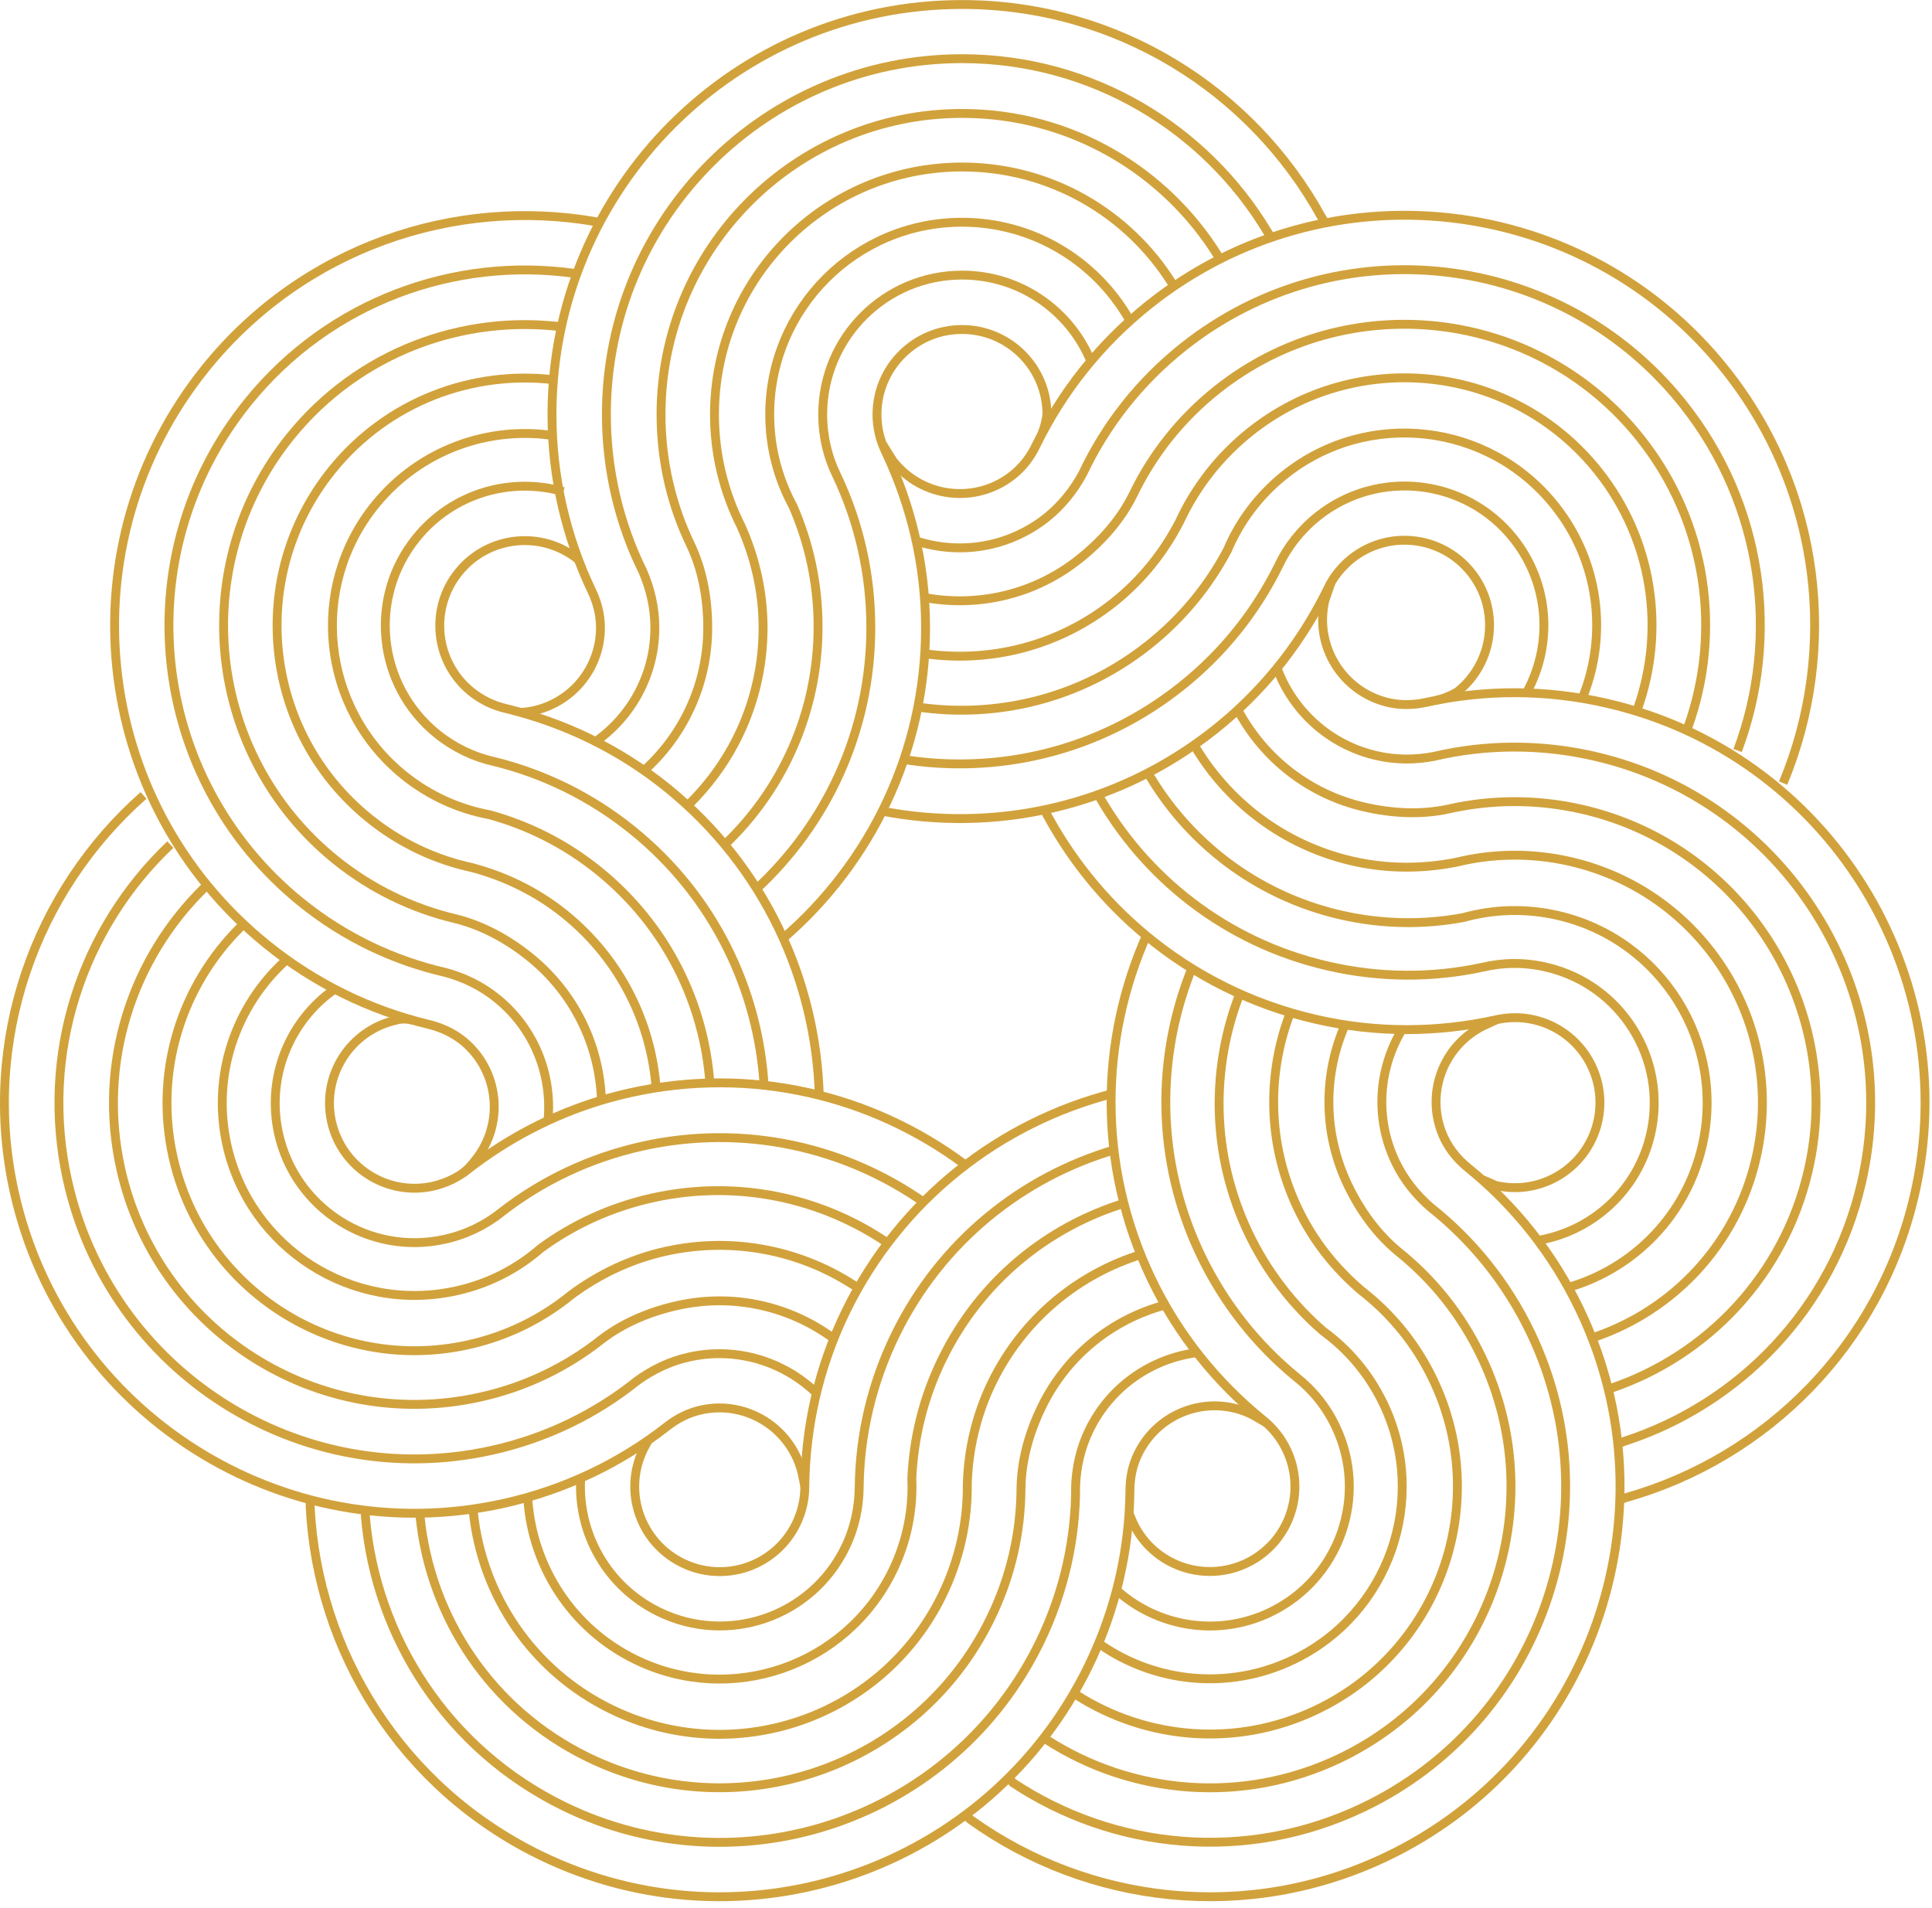 <svg xmlns="http://www.w3.org/2000/svg" width="163" height="161" viewBox="0 0 163 161" fill="none"><g clip-path="url(#clip0_567_276)"><path d="M50.35 18.72C38.35 16.59 25.59 20.87 17.38 31.01C5.36 45.86 7.64 67.65 22.49 79.67C26.62 83.02 31.29 85.25 36.13 86.42C37.15 86.66 38.16 87.1 39.04 87.8C42.12 90.29 42.59 94.81 40.1 97.89C40.1 97.89 39.5 98.69 39.03 98.99" stroke="#D1A23C" stroke-width="0.75" stroke-miterlimit="10"></path><path d="M46.23 94.57C46.61 90.76 45.13 86.83 41.93 84.24C40.63 83.18 39.12 82.46 37.6 82.05C33.26 81.06 29.07 79.1 25.38 76.11C12.5 65.68 10.51 46.78 20.94 33.9C27.82 25.4 38.4 21.64 48.49 23.07" stroke="#D1A23C" stroke-width="0.75" stroke-miterlimit="10"></path><path d="M50.74 92.73C50.56 88.23 48.51 83.84 44.74 80.78C42.83 79.23 40.69 78.08 38.45 77.52C34.84 76.67 31.36 75.02 28.28 72.53C17.38 63.7 15.7 47.7 24.52 36.8C30.27 29.7 39.06 26.51 47.5 27.59" stroke="#D1A23C" stroke-width="0.75" stroke-miterlimit="10"></path><path d="M55.36 91.85C54.95 86.3 52.34 80.93 47.67 77.15C45.3 75.23 42.59 73.93 39.82 73.2C36.73 72.53 33.74 71.15 31.12 69.02C22.16 61.76 20.77 48.61 28.03 39.64C32.73 33.83 39.91 31.21 46.81 32.05" stroke="#D1A23C" stroke-width="0.75" stroke-miterlimit="10"></path><path d="M59.9 91.51C59.44 84.71 56.25 78.12 50.54 73.49C47.73 71.21 44.58 69.64 41.3 68.74C38.73 68.26 36.24 67.16 34.06 65.4C27.1 59.76 26.02 49.55 31.66 42.59C35.44 37.93 41.27 35.9 46.8 36.77" stroke="#D1A23C" stroke-width="0.75" stroke-miterlimit="10"></path><path d="M64.47 91.65C63.99 83.52 60.23 75.61 53.4 70.08C49.85 67.2 45.84 65.27 41.68 64.25C39.97 63.87 38.33 63.09 36.87 61.92C31.82 57.83 31.04 50.43 35.13 45.38C38.2 41.59 43.13 40.21 47.53 41.48" stroke="#D1A23C" stroke-width="0.75" stroke-miterlimit="10"></path><path d="M69.12 92.47C68.86 82.71 64.49 73.12 56.31 66.49C52.18 63.14 47.49 60.94 42.64 59.77C41.62 59.53 40.63 59.06 39.76 58.36C36.68 55.87 36.21 51.35 38.7 48.27C41.19 45.19 45.71 44.72 48.79 47.21" stroke="#D1A23C" stroke-width="0.75" stroke-miterlimit="10"></path><path d="M12.11 67.11C2.97 75.17 -1.62 87.83 1.2 100.56C5.34 119.21 23.81 130.98 42.47 126.85C47.66 125.7 52.32 123.44 56.25 120.37C57.07 119.72 58.05 119.2 59.14 118.96C63.01 118.1 66.84 120.54 67.7 124.41L67.91 125.44" stroke="#D1A23C" stroke-width="0.75" stroke-miterlimit="10"></path><path d="M68.91 117.56C66.17 114.89 62.17 113.6 58.15 114.49C56.51 114.85 55.01 115.58 53.74 116.51C50.27 119.29 46.12 121.34 41.48 122.37C25.3 125.96 9.27 115.75 5.69 99.57C3.32 88.89 6.96 78.28 14.37 71.26" stroke="#D1A23C" stroke-width="0.75" stroke-miterlimit="10"></path><path d="M70.28 112.89C66.65 110.23 61.93 109.09 57.18 110.14C54.78 110.67 52.55 111.62 50.72 113.03C47.81 115.33 44.35 117.03 40.48 117.88C26.78 120.92 13.22 112.27 10.18 98.58C8.2 89.66 11.18 80.8 17.28 74.86" stroke="#D1A23C" stroke-width="0.75" stroke-miterlimit="10"></path><path d="M72.32 108.62C67.74 105.55 61.97 104.29 56.17 105.57C53.19 106.23 50.49 107.54 48.19 109.25C45.74 111.25 42.8 112.73 39.5 113.46C28.24 115.96 17.09 108.85 14.59 97.59C12.97 90.3 15.38 83.05 20.34 78.17" stroke="#D1A23C" stroke-width="0.75" stroke-miterlimit="10"></path><path d="M75.03 104.97C69.42 101.09 62.27 99.47 55.08 101.06C51.55 101.84 48.35 103.32 45.61 105.33C43.64 107.05 41.22 108.31 38.49 108.91C29.74 110.85 21.08 105.33 19.14 96.59C17.84 90.73 19.89 84.91 24.01 81.12" stroke="#D1A23C" stroke-width="0.75" stroke-miterlimit="10"></path><path d="M78.06 101.52C71.39 96.79 62.81 94.79 54.2 96.7C49.74 97.69 45.73 99.62 42.34 102.25C40.98 103.35 39.35 104.15 37.52 104.56C31.18 105.97 24.9 101.97 23.5 95.63C22.45 90.87 24.43 86.15 28.17 83.5" stroke="#D1A23C" stroke-width="0.75" stroke-miterlimit="10"></path><path d="M81.37 98.23C73.59 92.43 63.42 89.92 53.2 92.19C52.37 92.37 51.55 92.59 50.74 92.83C46.53 94.1 42.73 96.13 39.43 98.7C38.61 99.35 37.62 99.83 36.53 100.08C32.66 100.94 28.83 98.5 27.97 94.63C27.11 90.76 29.55 86.93 33.42 86.07C33.42 86.07 34.02 85.86 34.8 86.07" stroke="#D1A23C" stroke-width="0.75" stroke-miterlimit="10"></path><path d="M26.17 126.54V127.16C26.79 139.33 33.84 150.8 45.56 156.52C62.73 164.9 83.45 157.76 91.82 140.59C94.15 135.81 95.28 130.76 95.33 125.78C95.33 124.73 95.53 123.64 96.03 122.64C97.77 119.08 102.06 117.6 105.62 119.34L106.8 120.02" stroke="#D1A23C" stroke-width="0.75" stroke-miterlimit="10"></path><path d="M101.01 114.12C97.21 114.6 93.72 116.93 91.91 120.63C91.17 122.14 90.81 123.77 90.75 125.34C90.77 129.79 89.79 134.31 87.71 138.58C80.44 153.48 62.48 159.66 47.58 152.4C37.75 147.6 31.71 138.15 30.83 127.99V127.53" stroke="#D1A23C" stroke-width="0.75" stroke-miterlimit="10"></path><path d="M98.21 110.13C93.86 111.32 90.03 114.3 87.9 118.67C86.82 120.88 86.18 123.22 86.14 125.53C86.13 129.24 85.3 133.01 83.56 136.56C77.41 149.17 62.2 154.41 49.59 148.26C41.38 144.25 36.29 136.41 35.44 127.94" stroke="#D1A23C" stroke-width="0.75" stroke-miterlimit="10"></path><path d="M96.35 105.82C91.01 107.46 86.34 111.22 83.7 116.63C82.36 119.37 81.7 122.3 81.61 125.17C81.65 128.33 80.97 131.55 79.49 134.59C74.43 144.96 61.93 149.26 51.56 144.21C44.84 140.93 40.67 134.53 39.94 127.62" stroke="#D1A23C" stroke-width="0.75" stroke-miterlimit="10"></path><path d="M94.99 101.48C88.45 103.45 82.72 108.04 79.49 114.67C77.9 117.92 77.08 121.34 76.93 124.74C77.04 127.35 76.53 130.03 75.3 132.55C71.37 140.6 61.66 143.95 53.61 140.02C48.22 137.39 44.94 132.16 44.54 126.58" stroke="#D1A23C" stroke-width="0.75" stroke-miterlimit="10"></path><path d="M94.13 96.98C86.28 99.26 79.39 104.72 75.53 112.64C73.53 116.75 72.55 121.09 72.49 125.37C72.49 127.12 72.12 128.9 71.3 130.58C68.45 136.42 61.41 138.84 55.58 135.99C51.2 133.85 48.74 129.36 48.99 124.79" stroke="#D1A23C" stroke-width="0.75" stroke-miterlimit="10"></path><path d="M93.87 92.27C84.4 94.71 76.01 101.13 71.38 110.61C69.05 115.39 67.95 120.46 67.9 125.44C67.9 126.49 67.66 127.56 67.17 128.57C65.43 132.13 61.14 133.61 57.58 131.87C54.02 130.13 52.54 125.84 54.28 122.28L54.68 121.53" stroke="#D1A23C" stroke-width="0.75" stroke-miterlimit="10"></path><path d="M81.45 153.15L81.92 153.55C91.83 160.64 105.19 162.27 116.97 156.65C134.22 148.42 141.53 127.77 133.3 110.53C131.01 105.73 127.76 101.7 123.89 98.56C123.07 97.9 122.35 97.07 121.86 96.06C120.15 92.48 121.67 88.2 125.25 86.5L126.21 86.06" stroke="#D1A23C" stroke-width="0.75" stroke-miterlimit="10"></path><path d="M118.3 86.85C116.31 90.13 115.96 94.31 117.73 98.02C118.45 99.54 119.5 100.83 120.69 101.86C124.18 104.62 127.11 108.2 129.16 112.49C136.3 127.45 129.95 145.36 114.99 152.5C105.12 157.21 93.96 156.05 85.46 150.41L85.1 149.99" stroke="#D1A23C" stroke-width="0.75" stroke-miterlimit="10"></path><path d="M113.52 86.38C111.66 90.56 111.58 95.5 113.7 99.95C114.76 102.17 116.19 104.13 117.97 105.6C120.87 107.92 123.3 110.91 125 114.49C131.04 127.15 125.67 142.32 113.01 148.36C104.76 152.29 95.46 151.39 88.3 146.78" stroke="#D1A23C" stroke-width="0.75" stroke-miterlimit="10"></path><path d="M108.92 85.29C106.87 90.49 106.9 96.51 109.49 101.95C110.8 104.71 112.68 107.04 114.87 108.9C117.37 110.84 119.47 113.37 120.92 116.42C125.89 126.83 121.47 139.3 111.06 144.26C104.32 147.48 96.71 146.76 90.84 143.02" stroke="#D1A23C" stroke-width="0.75" stroke-miterlimit="10"></path><path d="M104.67 83.67C102.14 90.02 102.16 97.37 105.33 104.03C106.89 107.29 109.05 110.07 111.62 112.3C113.74 113.84 115.51 115.91 116.72 118.44C120.58 126.53 117.15 136.21 109.06 140.06C103.64 142.64 97.51 141.96 92.89 138.79" stroke="#D1A23C" stroke-width="0.75" stroke-miterlimit="10"></path><path d="M100.64 81.49C97.51 89.07 97.48 97.89 101.29 105.87C103.26 109.99 106.04 113.46 109.36 116.18C110.74 117.26 111.89 118.67 112.69 120.36C115.49 126.22 113 133.24 107.14 136.04C102.74 138.14 97.7 137.26 94.27 134.22" stroke="#D1A23C" stroke-width="0.75" stroke-miterlimit="10"></path><path d="M96.79 78.78C92.77 87.73 92.57 98.31 97.12 107.86C99.41 112.66 102.69 116.67 106.56 119.81C107.38 120.47 108.07 121.31 108.55 122.33C110.26 125.91 108.74 130.19 105.16 131.89C101.58 133.59 97.3 132.08 95.6 128.5L95.26 127.69" stroke="#D1A23C" stroke-width="0.75" stroke-miterlimit="10"></path><path d="M136.68 126.52L137.27 126.33C148.99 122.99 158.58 113.54 161.52 100.83C165.82 82.21 154.21 63.63 135.59 59.34C130.41 58.14 125.23 58.18 120.37 59.25C119.34 59.48 118.24 59.53 117.15 59.28C113.29 58.39 110.88 54.54 111.77 50.68L112.29 49.16" stroke="#D1A23C" stroke-width="0.75" stroke-miterlimit="10"></path><path d="M107.73 56.35C109.06 59.95 112.11 62.82 116.12 63.75C117.76 64.13 119.42 64.12 120.97 63.82C125.3 62.8 129.93 62.74 134.56 63.81C150.71 67.54 160.78 83.65 157.05 99.8C154.59 110.46 146.73 118.47 137.03 121.61L136.68 121.75" stroke="#D1A23C" stroke-width="0.75" stroke-miterlimit="10"></path><path d="M104.55 60.11C106.7 64.01 110.43 67.01 115.11 68.09C117.51 68.64 119.93 68.75 122.19 68.26C125.81 67.44 129.66 67.4 133.52 68.29C147.19 71.45 155.71 85.09 152.56 98.76C150.5 107.66 144 114.38 135.94 117.12" stroke="#D1A23C" stroke-width="0.75" stroke-miterlimit="10"></path><path d="M100.69 62.76C103.49 67.58 108.2 71.28 114.06 72.64C117.03 73.33 120.04 73.31 122.85 72.75C125.92 72 129.21 71.93 132.5 72.69C143.74 75.28 150.75 86.5 148.15 97.74C146.47 105.02 141.17 110.52 134.59 112.79" stroke="#D1A23C" stroke-width="0.75" stroke-miterlimit="10"></path><path d="M96.79 65.11C100.19 71.01 105.94 75.54 113.09 77.19C116.61 78 120.14 78.04 123.48 77.41C126 76.71 128.73 76.61 131.45 77.24C140.18 79.26 145.62 87.96 143.61 96.69C142.26 102.54 137.91 106.91 132.55 108.55" stroke="#D1A23C" stroke-width="0.75" stroke-miterlimit="10"></path><path d="M92.54 66.85C96.52 74.01 103.41 79.52 112.02 81.5C116.47 82.53 120.92 82.51 125.11 81.6C126.81 81.2 128.63 81.17 130.45 81.6C136.78 83.06 140.72 89.37 139.26 95.7C138.16 100.45 134.34 103.85 129.83 104.64" stroke="#D1A23C" stroke-width="0.75" stroke-miterlimit="10"></path><path d="M88.04 68.19C90.17 72.3 93.11 75.97 96.71 78.95C100.73 82.28 105.56 84.74 110.98 85.99C116.16 87.19 121.34 87.12 126.21 86.04C127.24 85.81 128.33 85.79 129.42 86.04C133.28 86.93 135.69 90.78 134.8 94.64C133.91 98.5 130.06 100.91 126.2 100.02L125.06 99.52" stroke="#D1A23C" stroke-width="0.75" stroke-miterlimit="10"></path><path d="M150.44 66.07C155.12 54.82 153.7 41.43 145.58 31.22C133.69 16.27 111.92 13.79 96.97 25.68C92.81 28.99 89.62 33.06 87.43 37.54C86.98 38.49 86.33 39.38 85.45 40.08C82.35 42.55 77.84 42.03 75.37 38.93C75.37 38.93 74.92 38.25 74.47 37.49" stroke="#D1A23C" stroke-width="0.75" stroke-miterlimit="10"></path><path d="M77.27 45.63C80.91 46.83 85.06 46.23 88.29 43.67C89.6 42.62 90.63 41.31 91.37 39.92C93.27 35.9 96.1 32.24 99.82 29.28C112.79 18.96 131.67 21.11 141.99 34.08C148.8 42.64 150.18 53.78 146.6 63.32" stroke="#D1A23C" stroke-width="0.75" stroke-miterlimit="10"></path><path d="M77.86 50.39C82.36 51.26 87.2 50.24 91.06 47.16C92.99 45.63 94.58 43.8 95.6 41.73C97.21 38.39 99.58 35.34 102.68 32.88C113.66 24.15 129.64 25.97 138.38 36.95C144.07 44.1 145.28 53.37 142.4 61.38" stroke="#D1A23C" stroke-width="0.75" stroke-miterlimit="10"></path><path d="M138.18 59.74C140.5 53.18 139.49 45.61 134.84 39.76C127.66 30.73 114.52 29.24 105.49 36.42C102.85 38.52 100.85 41.14 99.52 44.01C98.21 46.56 96.35 48.92 93.96 50.82C89.24 54.58 83.39 55.96 77.85 55.13" stroke="#D1A23C" stroke-width="0.75" stroke-miterlimit="10"></path><path d="M77.27 59.63C84.02 60.66 91.16 58.98 96.92 54.4C99.75 52.15 101.97 49.42 103.56 46.41C104.58 44 106.2 41.81 108.39 40.06C115.4 34.48 125.6 35.65 131.18 42.66C134.92 47.36 135.63 53.49 133.58 58.7" stroke="#D1A23C" stroke-width="0.75" stroke-miterlimit="10"></path><path d="M76.06 64.05C84.14 65.38 92.72 63.42 99.63 57.93C103.21 55.09 105.96 51.59 107.86 47.75C108.6 46.17 109.72 44.73 111.18 43.56C116.26 39.52 123.66 40.36 127.7 45.44C130.73 49.25 131.02 54.37 128.82 58.39" stroke="#D1A23C" stroke-width="0.75" stroke-miterlimit="10"></path><path d="M74.23 68.4C83.86 70.31 94.23 68.13 102.51 61.54C106.39 58.46 109.41 54.68 111.57 50.56C111.73 50.26 111.88 49.96 112.03 49.65C112.48 48.7 113.16 47.84 114.03 47.14C117.13 44.67 121.64 45.19 124.11 48.29C126.58 51.39 126.06 55.9 122.96 58.37C122.96 58.37 122.1 58.89 121.23 59.07" stroke="#D1A23C" stroke-width="0.75" stroke-miterlimit="10"></path><path d="M43.99 60.11C47.72 59.85 50.66 56.75 50.66 52.95C50.66 51.83 50.37 50.77 49.91 49.82C47.77 45.32 46.57 40.28 46.57 34.97C46.57 15.86 62.06 0.38 81.17 0.38C94.22 0.38 105.58 7.6 111.47 18.27L111.79 18.82" stroke="#D1A23C" stroke-width="0.75" stroke-miterlimit="10"></path><path d="M50.25 62.57C53.27 60.44 55.25 56.93 55.25 52.95C55.25 51.27 54.86 49.65 54.23 48.2C52.26 44.21 51.16 39.71 51.16 34.96C51.16 18.39 64.6 4.95 81.17 4.95C92.11 4.95 101.68 10.8 106.93 19.55L107.22 20.03" stroke="#D1A23C" stroke-width="0.75" stroke-miterlimit="10"></path><path d="M54.23 65.11C57.59 62.14 59.71 57.8 59.71 52.96C59.71 50.5 59.27 48.11 58.29 46.02C56.67 42.68 55.77 38.93 55.77 34.97C55.77 20.94 67.14 9.57 81.17 9.57C90.31 9.57 98.32 14.39 102.79 21.63" stroke="#D1A23C" stroke-width="0.75" stroke-miterlimit="10"></path><path d="M58.01 67.97C61.94 64.17 64.38 58.85 64.38 52.96C64.38 49.91 63.69 46.99 62.51 44.37C61.09 41.55 60.28 38.35 60.28 34.98C60.28 23.45 69.63 14.09 81.17 14.09C88.64 14.09 95.2 18.01 98.89 23.91" stroke="#D1A23C" stroke-width="0.75" stroke-miterlimit="10"></path><path d="M61.04 71.36C65.96 66.73 69.02 60.16 69.02 52.87C69.02 49.25 68.26 45.81 66.9 42.7C65.65 40.4 64.94 37.77 64.94 34.97C64.94 26.01 72.2 18.75 81.16 18.75C87.16 18.75 92.4 22.01 95.21 26.85" stroke="#D1A23C" stroke-width="0.75" stroke-miterlimit="10"></path><path d="M63.72 75.09C69.71 69.6 73.47 61.72 73.47 52.95C73.47 48.38 72.45 44.05 70.62 40.17C69.84 38.6 69.41 36.83 69.41 34.97C69.41 28.48 74.67 23.21 81.17 23.21C86.04 23.21 90.22 26.17 92 30.39" stroke="#D1A23C" stroke-width="0.75" stroke-miterlimit="10"></path><path d="M66.08 79.16C73.43 72.82 78.09 63.43 78.09 52.95C78.09 47.63 76.85 42.6 74.71 38.1C74.25 37.15 73.99 36.09 73.99 34.97C73.99 31.01 77.2 27.8 81.16 27.8C85.12 27.8 88.33 31.01 88.33 34.97C88.33 34.97 88.2 35.98 87.91 36.54" stroke="#D1A23C" stroke-width="0.75" stroke-miterlimit="10"></path></g><defs><clipPath id="clip0_567_276"><rect width="162.79" height="160.41" fill="white"></rect></clipPath></defs></svg>